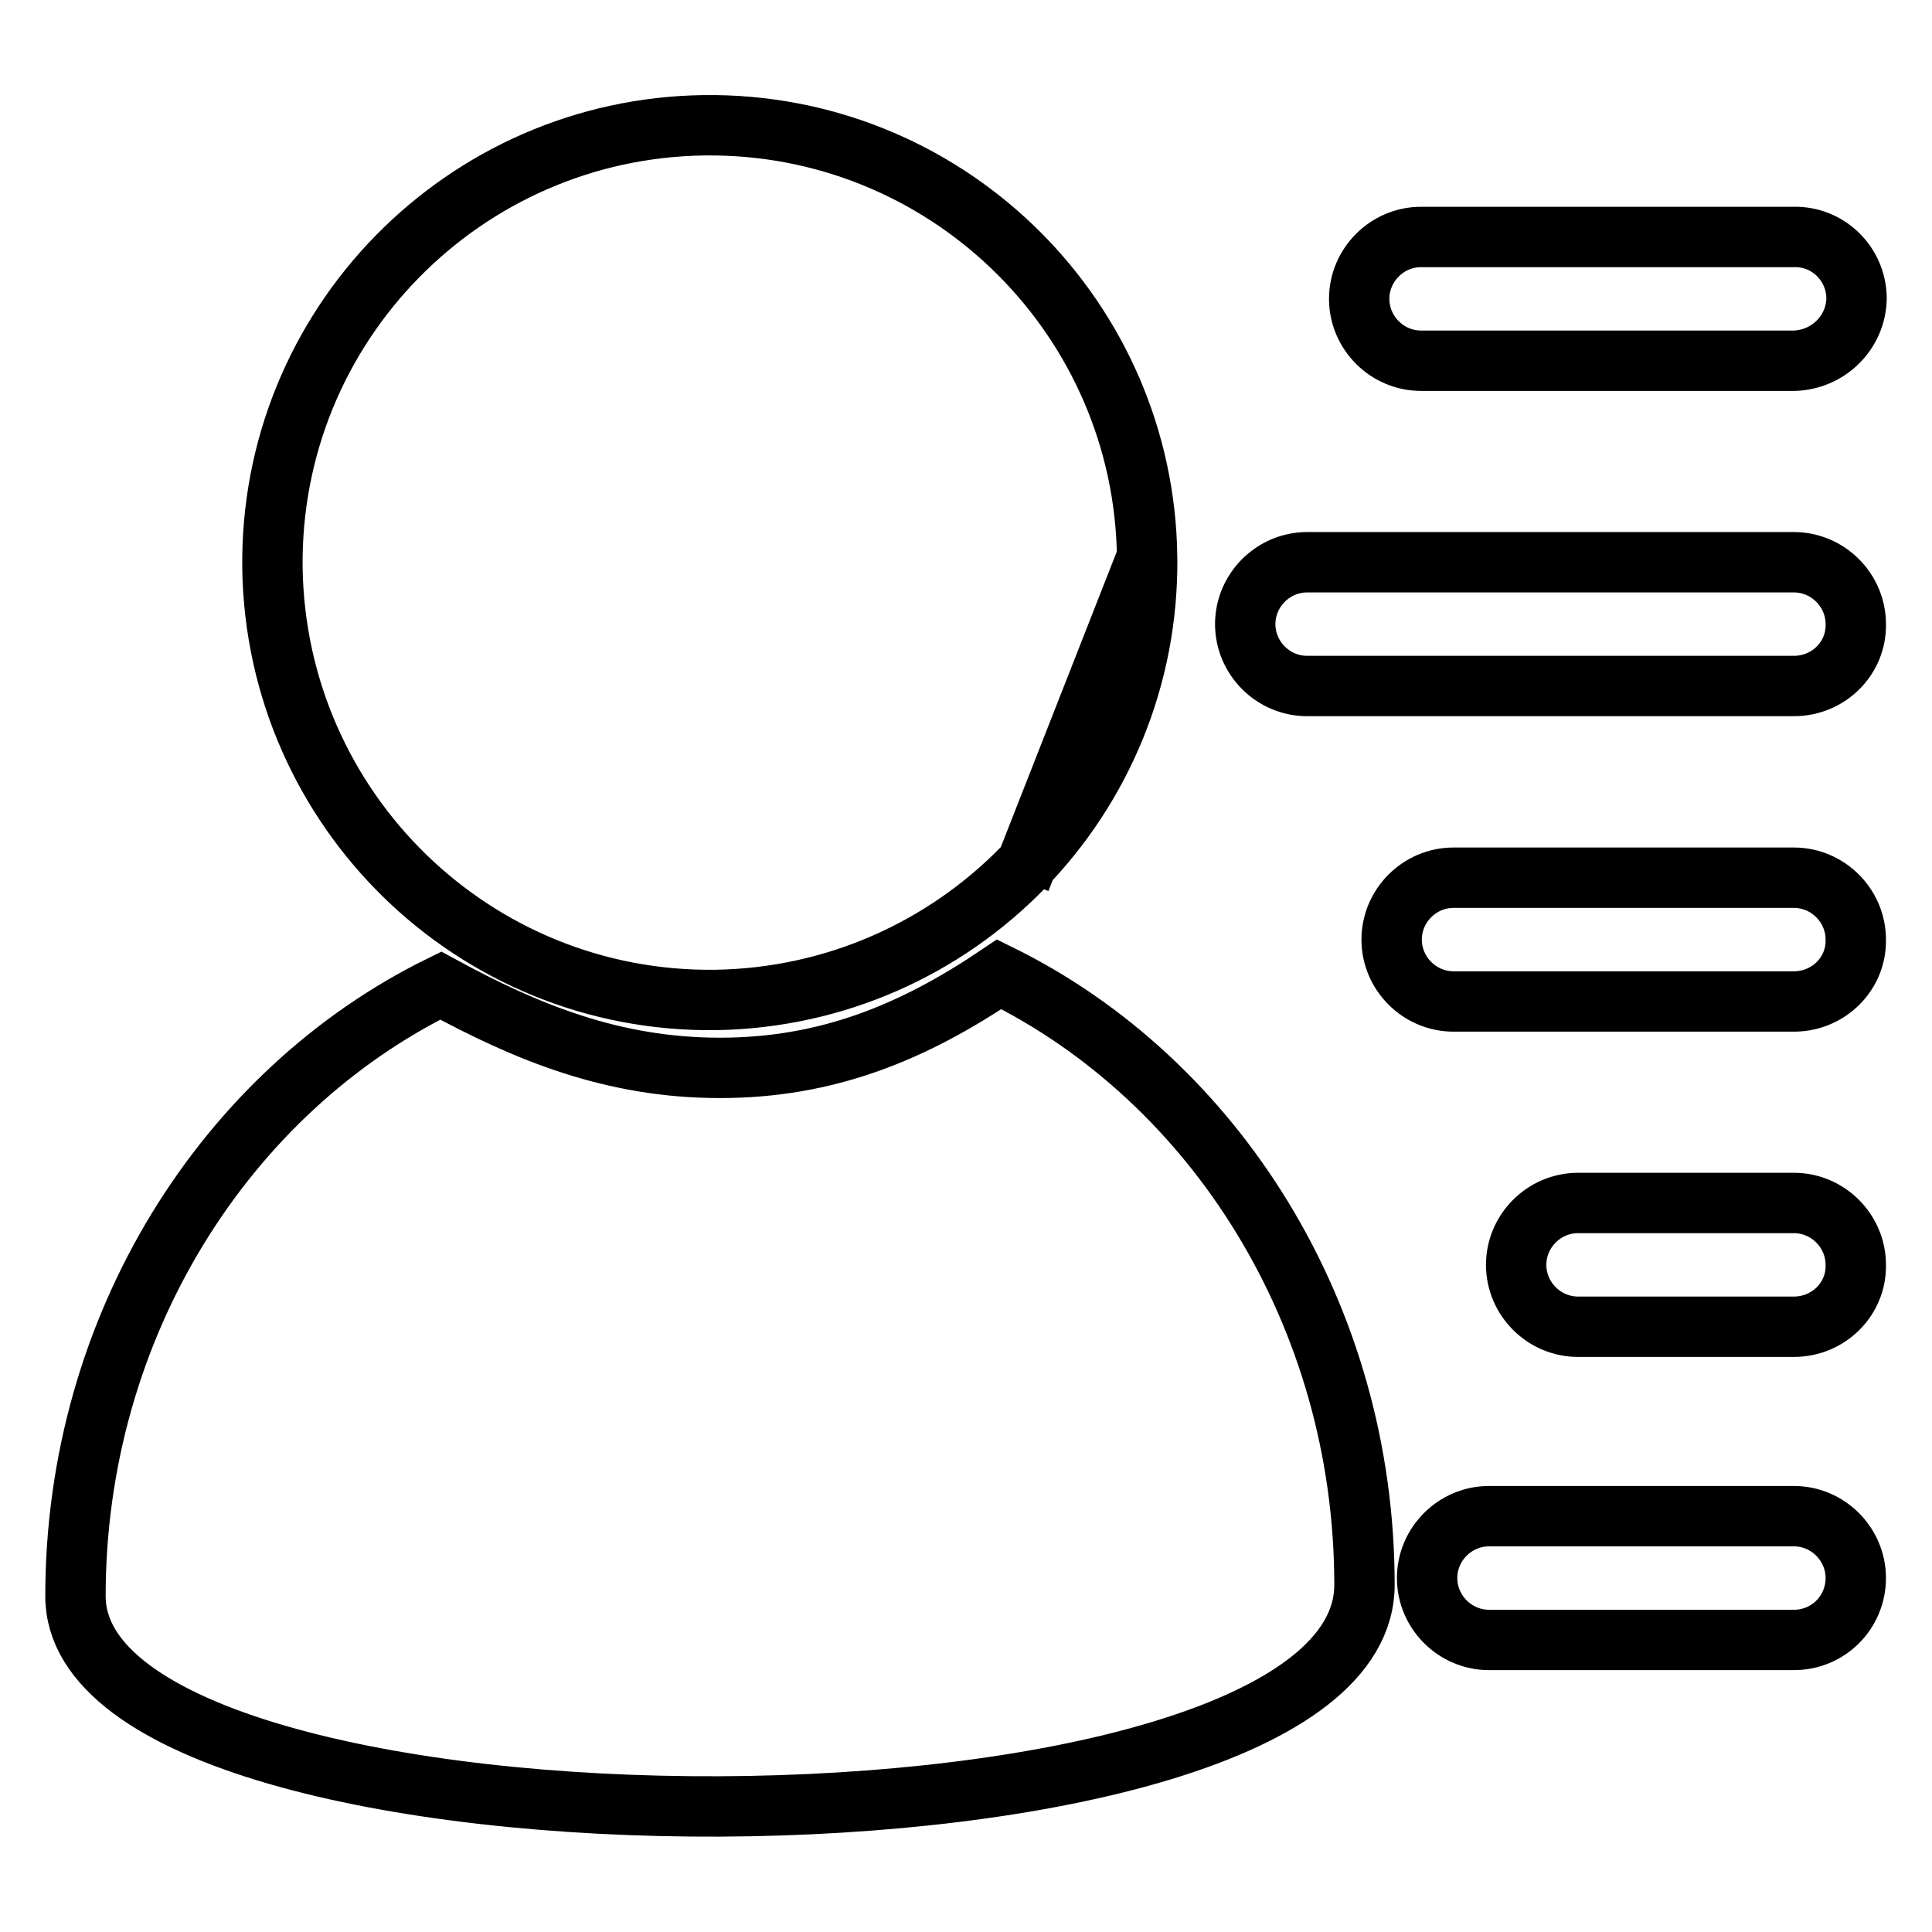 <?xml version="1.0" encoding="utf-8"?>
<!-- Svg Vector Icons : http://www.onlinewebfonts.com/icon -->
<!DOCTYPE svg PUBLIC "-//W3C//DTD SVG 1.1//EN" "http://www.w3.org/Graphics/SVG/1.1/DTD/svg11.dtd">
<svg version="1.1" xmlns="http://www.w3.org/2000/svg" xmlns:xlink="http://www.w3.org/1999/xlink" x="0px" y="0px" viewBox="0 0 256 256" enable-background="new 0 0 256 256" xml:space="preserve">
<g> <path stroke-width="8" fill-opacity="0" stroke="#000000"  d="M237.7,47.8h-49.4c-4.5,0-8.2-3.7-8.2-8.2c0-4.5,3.7-8.2,8.2-8.2h49.4c4.5-0.1,8.2,3.5,8.3,8 c0,0.1,0,0.2,0,0.2C245.9,44.1,242.2,47.7,237.7,47.8z M237.7,90.9h-64.5c-4.5,0-8.2-3.7-8.2-8.2c0-4.5,3.7-8.2,8.2-8.2h64.5 c4.5,0,8.2,3.7,8.2,8.2C246,87.2,242.3,90.9,237.7,90.9L237.7,90.9z M237.7,132.7h-45.1c-4.5,0-8.2-3.7-8.2-8.2 c0-4.5,3.7-8.2,8.2-8.2h45.1c4.5,0,8.2,3.7,8.2,8.2C246,129,242.3,132.7,237.7,132.7z M237.7,175.8h-28.6c-4.5,0-8.2-3.7-8.2-8.2 c0-4.5,3.7-8.2,8.2-8.2c0,0,0,0,0,0h28.6c4.5,0,8.2,3.7,8.2,8.2C246,172.1,242.3,175.8,237.7,175.8z M237.7,217.3h-40.4 c-4.5,0-8.2-3.7-8.2-8.2s3.7-8.2,8.2-8.2h40.4c4.5,0,8.2,3.7,8.2,8.2S242.3,217.3,237.7,217.3z M10,211.5 c0-35.8,19.9-66.9,48.4-80.9c11.4,6.2,22.8,10.9,37,10.9c14.2,0,25.6-4.7,37-12.4c28.5,14,48.4,45.1,48.4,80.9 C180.8,248.9,10,248.9,10,211.5z M135.2,116.6L152,73.8c0.4,32-25.2,58.2-57.2,58.7c-32,0.4-58.2-25.2-58.7-57.2c0-0.5,0-1,0-1.5 c0.4-32,26.7-57.6,58.7-57.2c31.4,0.4,56.8,25.8,57.2,57.2L135.2,116.6z"/></g>
</svg>